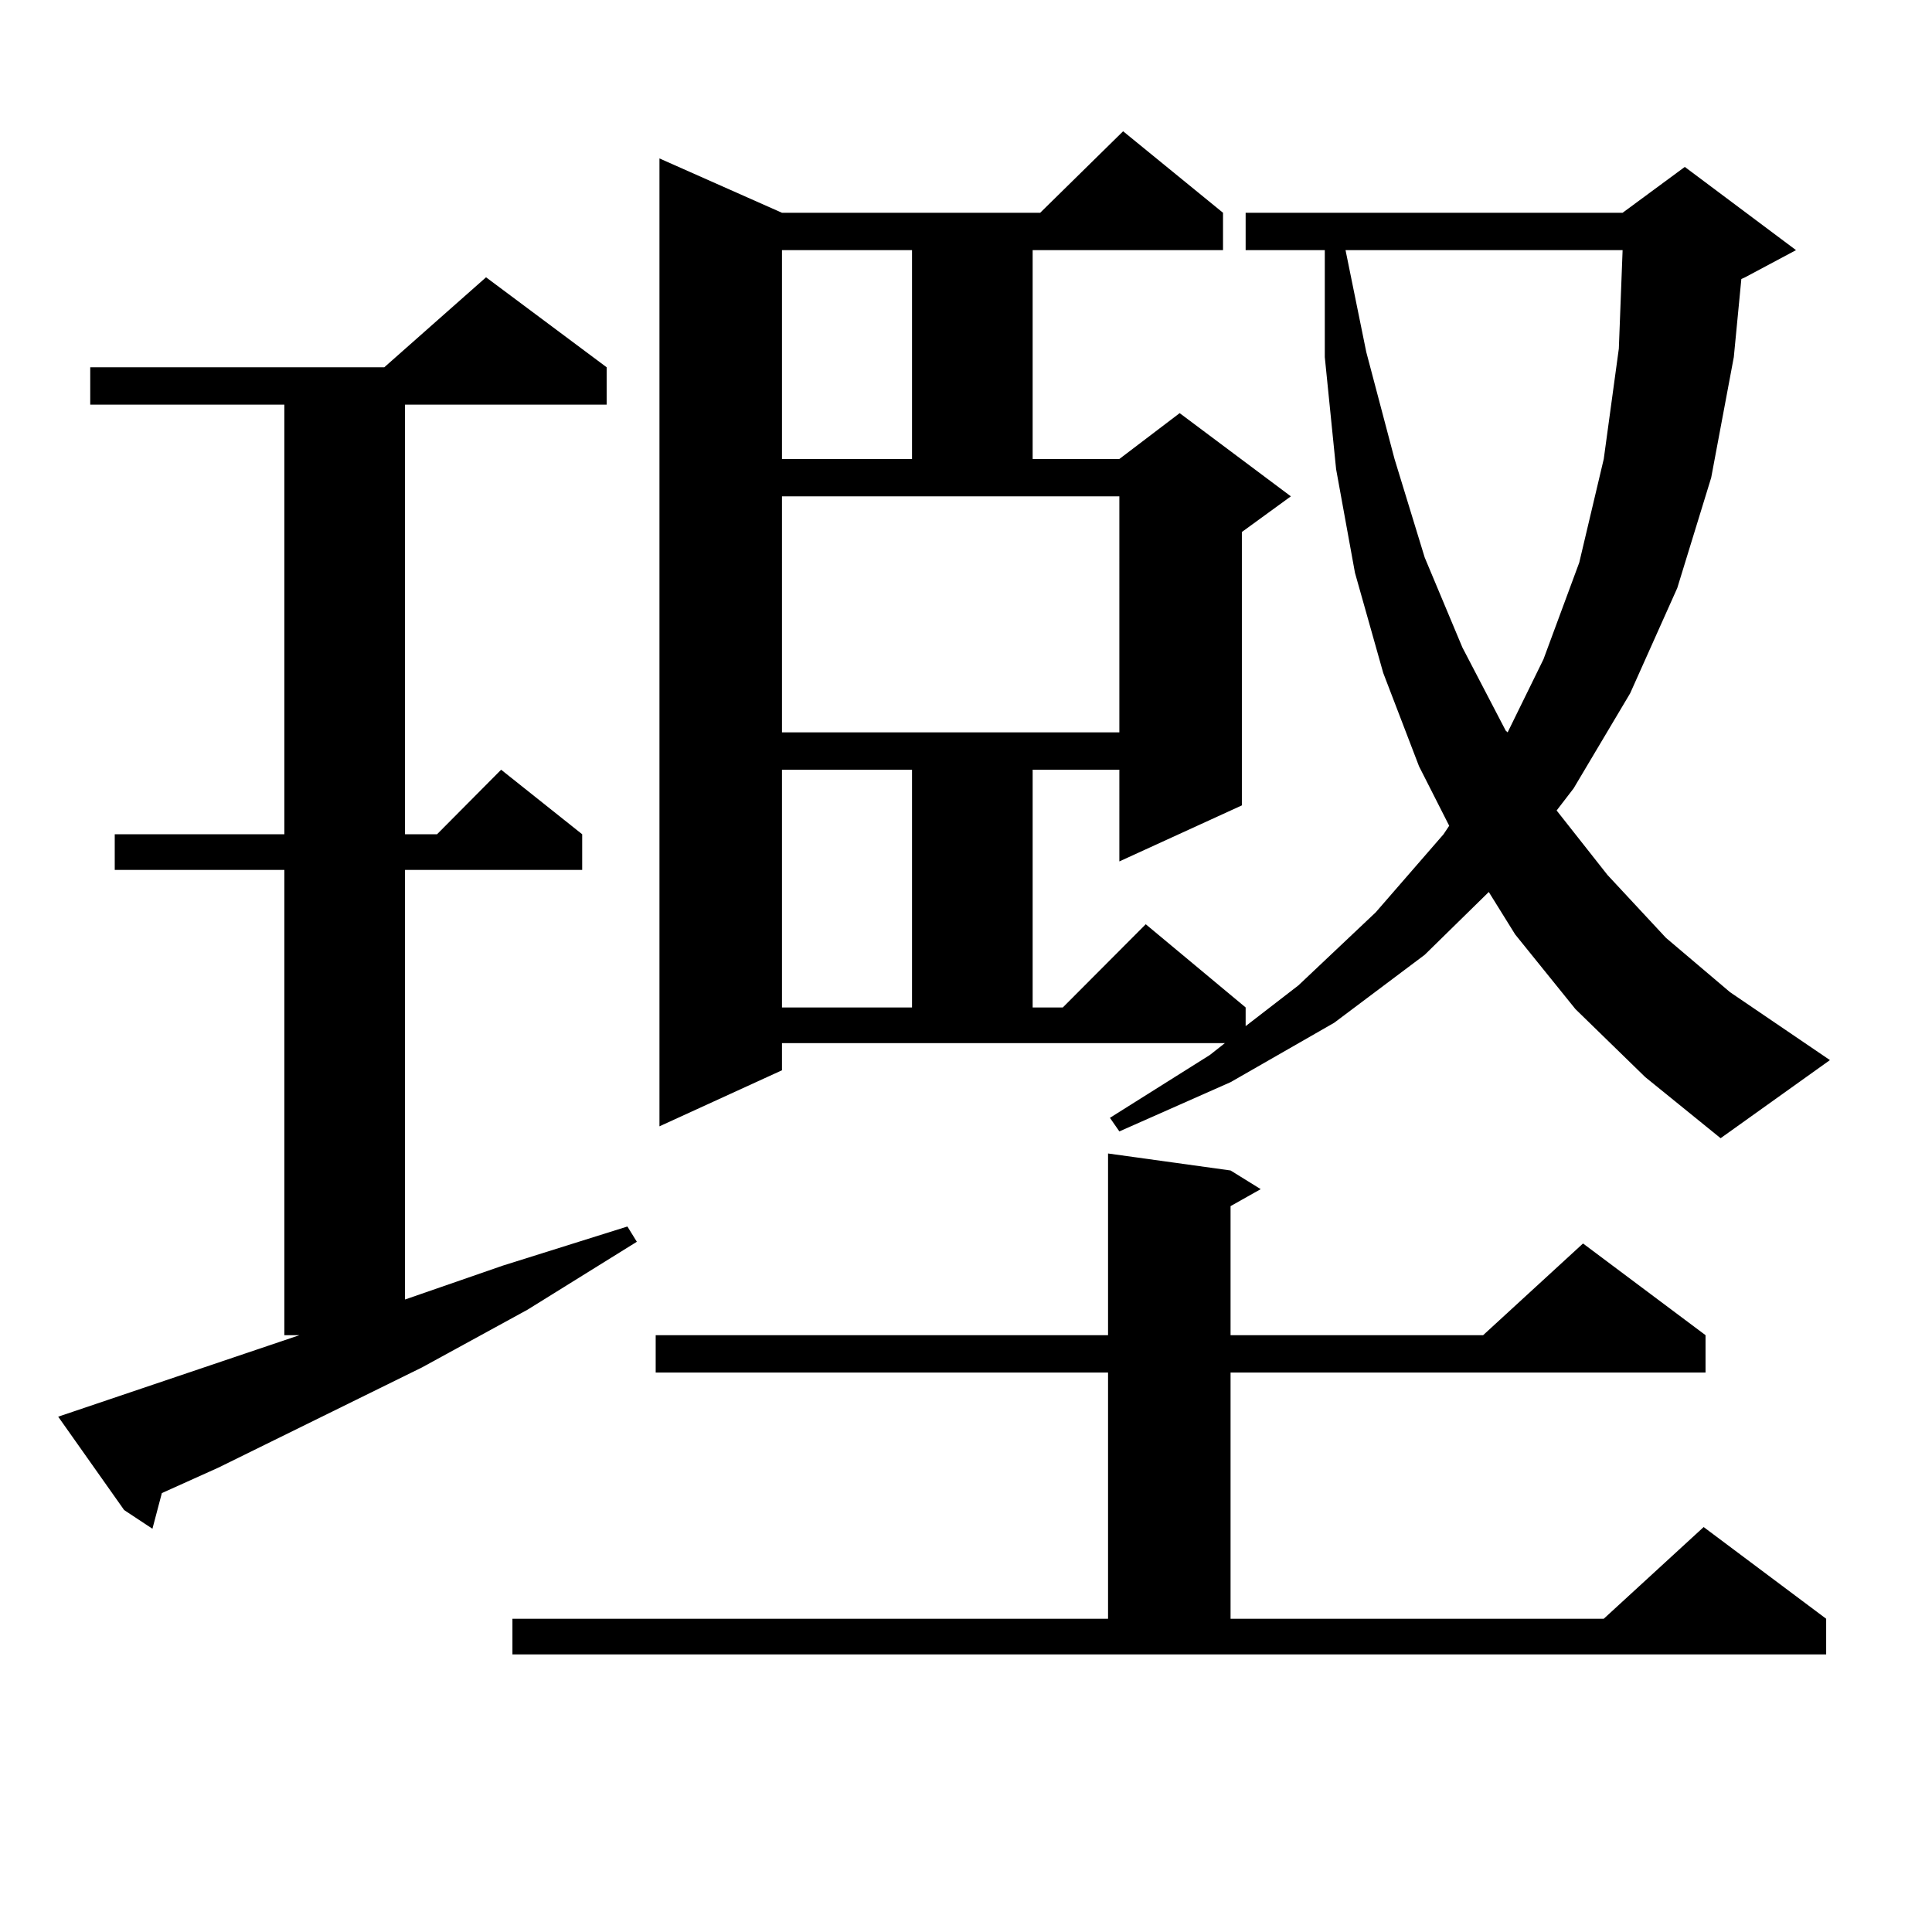 <?xml version="1.0" encoding="utf-8"?>
<!-- Generator: Adobe Illustrator 16.0.0, SVG Export Plug-In . SVG Version: 6.00 Build 0)  -->
<!DOCTYPE svg PUBLIC "-//W3C//DTD SVG 1.1//EN" "http://www.w3.org/Graphics/SVG/1.1/DTD/svg11.dtd">
<svg version="1.1" id="图层_1" xmlns="http://www.w3.org/2000/svg" xmlns:xlink="http://www.w3.org/1999/xlink" x="0px" y="0px"
	 width="1000px" height="1000px" viewBox="0 0 1000 1000" enable-background="new 0 0 1000 1000" xml:space="preserve">
<path d="M154.996,691.086h-7.805v-240.82H59.389v-18.457h87.803V209.445H46.706v-19.336h152.191l52.682-46.582l62.438,46.582v19.336
	H209.629v222.363h16.585l33.17-33.398l41.95,33.398v18.457h-91.705v222.363l50.73-17.578l64.389-20.215l4.878,7.91l-56.584,35.156
	l-54.633,29.883l-105.363,51.855l-29.268,13.184L78.9,791.281l-14.634-9.668l-34.146-48.34L154.996,691.086z M265.237,837.863
	h308.285V710.422H339.382v-19.336h234.141v-94.043l63.413,8.789l15.609,9.668l-15.609,8.789v66.797h130.729l51.706-47.461
	l63.413,47.461v19.336H636.936v127.441h193.166l51.706-47.461l63.413,47.461v18.457H265.237V837.863z M815.468,522.336
	l-31.219-38.672l-13.658-21.973l-33.17,32.52l-46.828,35.156l-53.657,30.762l-57.56,25.488l-4.878-7.031l51.706-32.52l7.805-6.152
	H404.746v14.063l-63.413,29.004V82.004l63.413,28.125h133.655l42.926-42.188l51.706,42.188v19.336h-98.534V237.57h44.877
	l31.219-23.73l57.56,43.066l-25.365,18.457v141.504l-63.413,29.004V398.41h-44.877v123.047h15.609l42.926-43.066l51.706,43.066
	v9.668l27.316-21.094l39.999-37.793l35.121-40.43l2.927-4.395l-15.609-30.762l-18.536-48.34l-14.634-51.855l-9.756-53.613
	l-5.854-58.008v-55.371H644.74v-19.336h195.117l32.194-23.73l57.56,43.066l-26.341,14.063l-1.951,0.879l-3.902,40.43l-11.707,62.402
	l-17.561,57.129l-24.39,54.492l-29.268,49.219l-8.78,11.426l26.341,33.398l30.243,32.52l33.17,28.125l51.706,35.156l-56.584,40.43
	l-39.023-31.641L815.468,522.336z M404.746,129.465V237.57h67.315V129.465H404.746z M404.746,379.074h174.63V256.906h-174.63
	V379.074z M404.746,398.41v123.047h67.315V398.41H404.746z M696.446,129.465l10.731,52.734l14.634,55.371l15.609,50.977
	l19.512,46.582l22.438,43.066l0.976,0.879l18.536-37.793l18.536-50.098l12.683-53.613l7.805-57.129l1.951-50.977H696.446z"/>
</svg>
